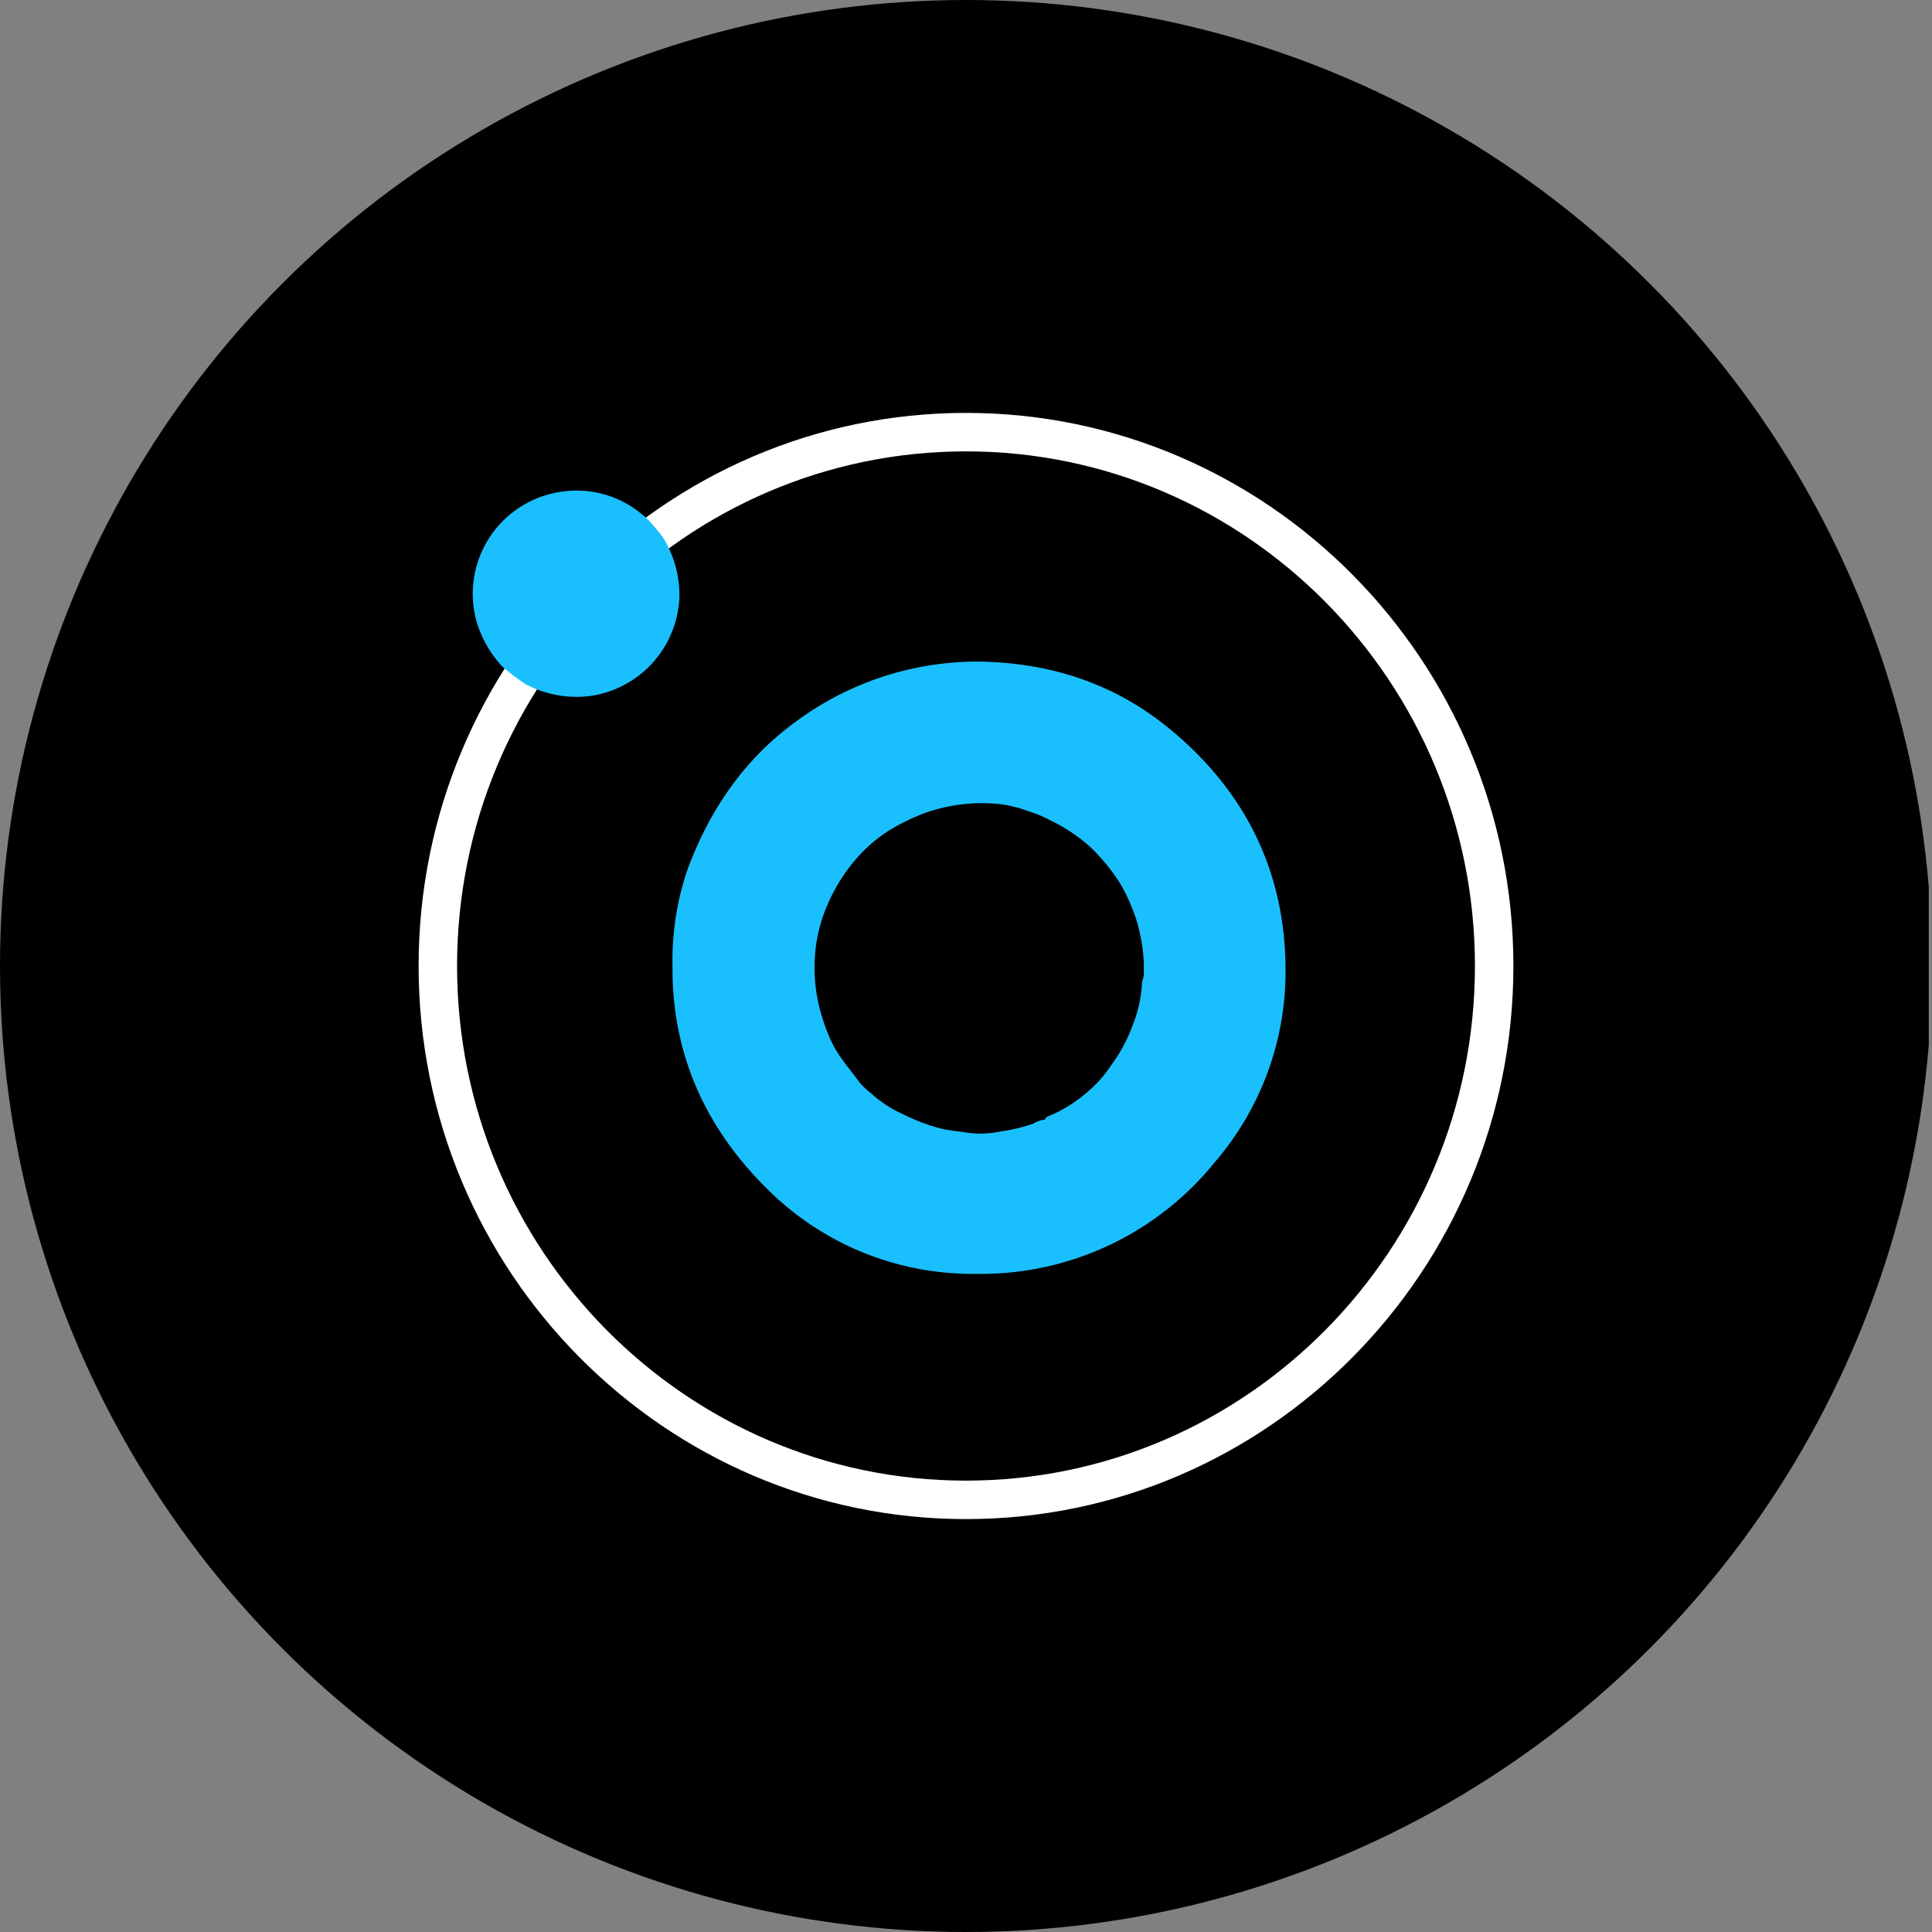<?xml version='1.0' encoding='utf-8'?>
<svg xmlns="http://www.w3.org/2000/svg" viewBox="0 0 300 300" width="300" height="300">
  <rect x="0" y="0" width="300" height="300" fill="#808080" stroke="none"/>
  <defs><clipPath id="bz_circular_clip"><circle cx="150.0" cy="150.0" r="150.0" /></clipPath></defs><g clip-path="url(#bz_circular_clip)"><rect x="-0.5" width="300" height="300" />
  <path d="M150,235.884c-46.875,0-85-38.533-85-85.884s38.125-85.884,85-85.884S235,102.649,235,150,196.875,235.884,150,235.884Zm0-165.795c-43.577,0-79.027,35.847-79.027,79.911S106.423,229.911,150,229.911,229.027,194.064,229.027,150,193.577,70.089,150,70.089Z" fill="#fff" />
  <path d="M151.485,102.729c11.877.068,22.077,3.638,30.6,10.835,11.481,9.622,17.578,22.123,17.533,37.275a45.333,45.333,0,0,1-10.937,29.569A46.67,46.67,0,0,1,151.598,197.804a45.084,45.084,0,0,1-32.674-13.396c-9.384-9.35-14.586-20.751-14.495-34.272a44.03,44.03,0,0,1,2.267-14.949c3.4-9.271,8.795-17.261,16.909-23.154A47.497,47.497,0,0,1,151.485,102.729Zm10.744,71.128c.102-.125.204-.397.385-.453a21.69,21.69,0,0,0,6.222-3.831,18.518,18.518,0,0,0,3.717-4.182,24.14,24.14,0,0,0,3.298-6.12,20.151,20.151,0,0,0,1.473-6.562,8.751,8.751,0,0,1,.272-1.133,24.071,24.071,0,0,0-.555-6.437,20.177,20.177,0,0,0-1.235-4.069,24.089,24.089,0,0,0-1.915-3.955,29.524,29.524,0,0,0-4.669-5.667,26.767,26.767,0,0,0-6.29-4.148,18.222,18.222,0,0,0-3.196-1.315,19.825,19.825,0,0,0-4.533-1.133,26.703,26.703,0,0,0-11.537,1.371,33.06,33.06,0,0,0-5.723,2.799,23.438,23.438,0,0,0-5.791,5.304,27.203,27.203,0,0,0-3.706,6.267,23.894,23.894,0,0,0-1.87,7.457,25.827,25.827,0,0,0,.329,6.857,29.237,29.237,0,0,0,2.187,6.8c1.133,2.414,2.901,4.329,4.431,6.449a14.258,14.258,0,0,0,1.757,1.632,18.485,18.485,0,0,0,5.009,3.253,29.601,29.601,0,0,0,5.667,2.165c1.507.374,3.037.476,4.533.714a15.027,15.027,0,0,0,4.817-.215,27.859,27.859,0,0,0,5.123-1.213A4.227,4.227,0,0,1,162.229,173.857Z" fill="#1ac0fe" />
  <path d="M103.001,83.541a17,17,0,0,1,2.493,9.18A16.139,16.139,0,0,1,91.69,108.067a16.887,16.887,0,0,1-10.087-1.836,30.96,30.96,0,0,1-3.649-2.777,17.601,17.601,0,0,1-4.035-7.242A16.015,16.015,0,0,1,87.327,76.333,15.798,15.798,0,0,1,99.17,79.45l1.133.907A31.184,31.184,0,0,1,103.001,83.541Z" fill="#1ac0fe" />
</g></svg>